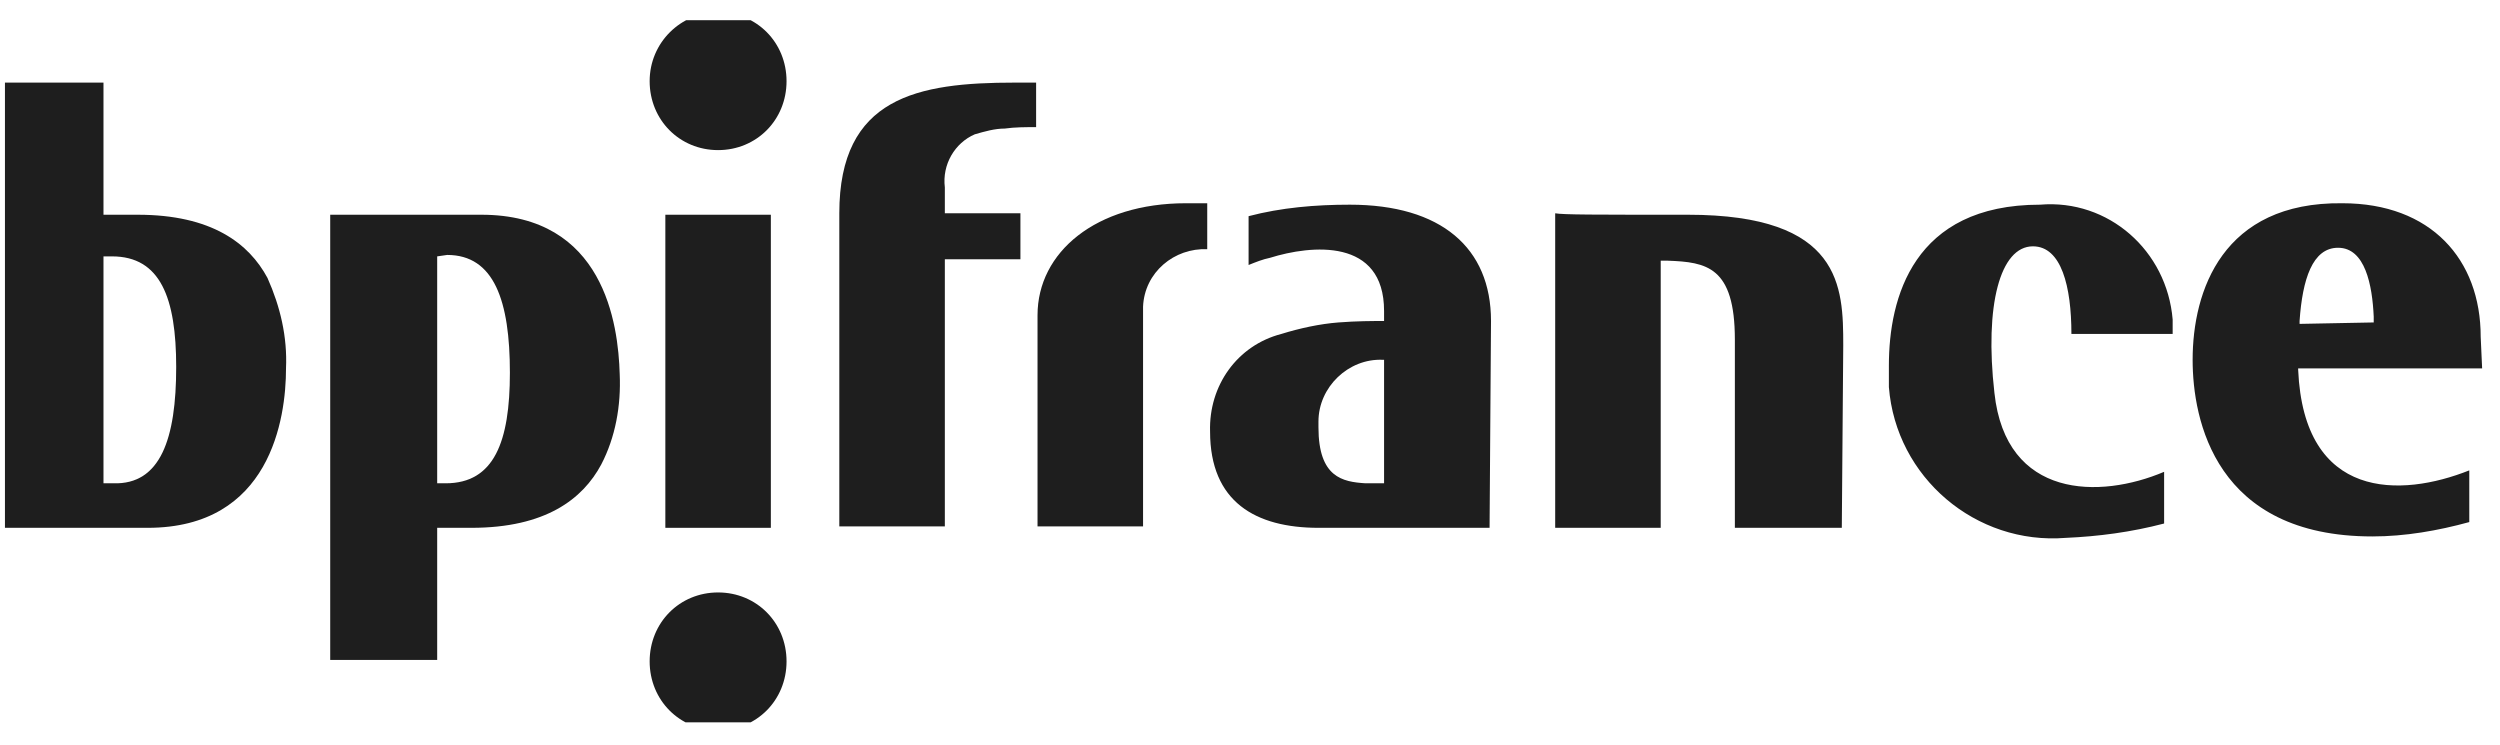 <svg width="94" height="28" viewBox="0 0 94 28" fill="none" xmlns="http://www.w3.org/2000/svg">
<g clip-path="url(#clip0_2028_4168)">
<path d="M76.438 9.262C75.204 9.262 74.614 11.476 74.99 14.77C75.419 18.766 78.958 18.766 81.371 17.74V19.684C80.137 20.008 78.904 20.17 77.671 20.224C74.293 20.494 71.29 17.956 71.022 14.554C71.022 14.284 71.022 14.014 71.022 13.744C71.022 11.206 71.933 7.696 76.706 7.696C79.279 7.48 81.478 9.424 81.692 12.016C81.692 12.178 81.692 12.394 81.692 12.556H77.885C77.885 10.774 77.51 9.262 76.438 9.262ZM93.328 13.852H86.411V13.906C86.625 18.82 90.271 18.712 92.845 17.686V19.63C91.665 19.954 90.432 20.17 89.199 20.17C83.301 20.17 82.443 15.796 82.443 13.528C82.443 10.936 83.569 7.588 88.073 7.642C91.397 7.642 93.274 9.748 93.274 12.664L93.328 13.852ZM89.252 12.124V11.908C89.199 10.72 88.931 9.316 87.912 9.316C86.947 9.316 86.572 10.504 86.464 12.07V12.178L89.252 12.124ZM56.008 19.846H49.574C47.215 19.846 45.499 18.874 45.499 16.228C45.446 14.5 46.518 12.988 48.18 12.556C48.877 12.34 49.628 12.178 50.325 12.124C51.022 12.07 51.612 12.07 51.987 12.07H52.041V11.692C52.041 8.938 49.306 9.208 47.751 9.694C47.483 9.748 47.215 9.856 46.947 9.964V8.128C48.18 7.804 49.467 7.696 50.754 7.696C54.185 7.696 56.062 9.316 56.062 12.07L56.008 19.846ZM52.041 18.172V13.528H51.987C50.7 13.474 49.574 14.554 49.574 15.85C49.574 15.904 49.574 16.012 49.574 16.066C49.574 17.956 50.486 18.118 51.344 18.172H52.041Z" fill="#1E1E1E"/>
<path d="M28.984 8.074V19.846H25.017V8.074H28.984Z" fill="#1E1E1E"/>
<path d="M45.392 9.37C44.159 9.316 43.033 10.234 42.979 11.53C42.979 11.692 42.979 11.854 42.979 11.962V19.792H39.011V11.854C39.011 9.478 41.21 7.642 44.588 7.642H45.392V9.37ZM38.958 3.106V4.78C38.582 4.78 38.153 4.78 37.778 4.834C37.403 4.834 37.027 4.942 36.652 5.05C35.901 5.374 35.419 6.184 35.526 7.048V8.02H38.368V9.748H35.526V19.792H31.558V8.02C31.558 3.646 34.507 3.106 38.153 3.106H38.958ZM69.252 19.846H65.231V12.772C65.231 10.018 64.159 9.856 62.711 9.802H62.443V19.846H58.475V8.02C58.797 8.074 59.869 8.074 63.462 8.074C69.252 8.074 69.306 10.774 69.306 12.988L69.252 19.846Z" fill="#1E1E1E"/>
<path d="M27 5.644C25.553 5.644 24.427 4.51 24.427 3.052C24.427 1.594 25.606 0.46 27 0.46C28.448 0.46 29.574 1.594 29.574 3.052C29.574 4.51 28.448 5.644 27 5.644Z" fill="#1E1E1E"/>
<path d="M27 27.46C25.553 27.46 24.427 26.326 24.427 24.868C24.427 23.41 25.553 22.276 27 22.276C28.448 22.276 29.574 23.41 29.574 24.868C29.574 26.326 28.448 27.46 27 27.46Z" fill="#1E1E1E"/>
<path d="M-0.131 19.846V3.106H3.891V8.074H5.177C7.966 8.074 9.36 9.154 10.057 10.45C10.539 11.53 10.807 12.664 10.754 13.852C10.754 15.742 10.164 19.846 5.553 19.846H-0.131ZM6.625 13.798C6.625 11.206 6.035 9.64 4.212 9.64H3.891V18.172H4.266C6.035 18.226 6.625 16.498 6.625 13.798ZM23.301 14.068C23.354 15.256 23.14 16.444 22.604 17.47C21.907 18.766 20.513 19.846 17.724 19.846H16.438V24.814H12.416V8.074H18.1C22.711 8.074 23.247 12.178 23.301 14.068ZM16.438 9.64V18.172H16.759C18.582 18.172 19.172 16.606 19.172 14.014C19.172 11.314 18.582 9.586 16.813 9.586L16.438 9.64Z" fill="#1E1E1E"/>
</g>
<defs>
<clipPath id="clip0_2028_4168">
<rect width="93.6" height="26.4" fill="white" transform="translate(0.186 0.76)"/>
</clipPath>
</defs>
</svg>
